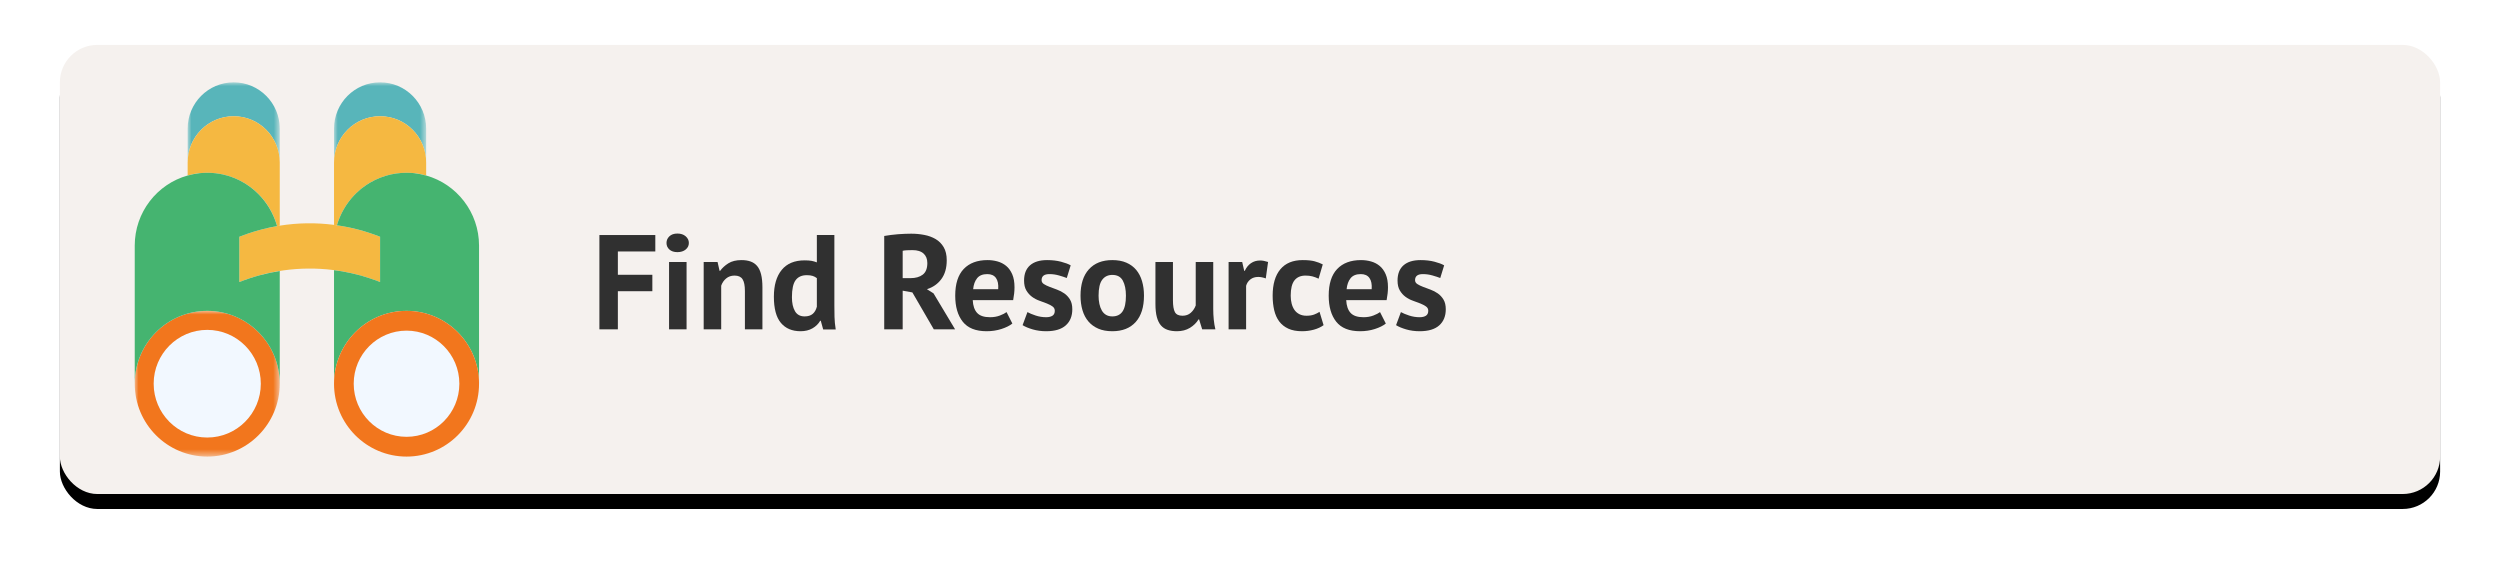 <?xml version="1.0" encoding="UTF-8"?>
<svg xmlns="http://www.w3.org/2000/svg" xmlns:xlink="http://www.w3.org/1999/xlink" width="334px" height="76px" viewBox="0 0 334 76" version="1.1">
  <title>Group 26</title>
  <defs>
    <rect id="path-1" x="0" y="0" width="318" height="60" rx="5"></rect>
    <filter x="-4.1%" y="-18.3%" width="108.2%" height="143.3%" id="filter-2">
      <feOffset dx="0" dy="2" in="SourceAlpha" result="shadowOffsetOuter1"></feOffset>
      <feGaussianBlur stdDeviation="4" in="shadowOffsetOuter1" result="shadowBlurOuter1"></feGaussianBlur>
      <feColorMatrix values="0 0 0 0 0.141   0 0 0 0 0.141   0 0 0 0 0.141  0 0 0 0.126 0" type="matrix" in="shadowBlurOuter1"></feColorMatrix>
    </filter>
    <polygon id="path-3" points="0 0 19.375 0 19.375 19.469 0 19.469"></polygon>
    <polygon id="path-5" points="0 0 12.305 0 12.305 10.715 0 10.715"></polygon>
    <polygon id="path-7" points="0 0 12.31 0 12.31 10.715 0 10.715"></polygon>
  </defs>
  <g id="Page-1" stroke="none" stroke-width="1" fill="none" fill-rule="evenodd">
    <g id="Homepage-V1" transform="translate(-632, -709)">
      <g id="Group-26" transform="translate(640, 715)">
        <g id="Rectangle">
          <use fill="black" fill-opacity="1" filter="url(#filter-2)" xlink:href="#path-1"></use>
          <use fill="#F5F1EE" fill-rule="evenodd" xlink:href="#path-1"></use>
        </g>
        <g id="Find-Resources" transform="translate(72.08, 25.202)" fill="#303030" fill-rule="nonzero">
          <polygon id="Path" points="1.13686838e-13 0.198 7.47 0.198 7.47 2.394 2.466 2.394 2.466 5.508 7.074 5.508 7.074 7.704 2.466 7.704 2.466 12.798 1.13686838e-13 12.798"></polygon>
          <path d="M9.306,3.798 L11.646,3.798 L11.646,12.798 L9.306,12.798 L9.306,3.798 Z M8.964,1.26 C8.964,0.912 9.093,0.615 9.351,0.369 C9.609,0.123 9.966,0 10.422,0 C10.878,0 11.247,0.123 11.529,0.369 C11.811,0.615 11.952,0.912 11.952,1.26 C11.952,1.608 11.811,1.899 11.529,2.133 C11.247,2.367 10.878,2.484 10.422,2.484 C9.966,2.484 9.609,2.367 9.351,2.133 C9.093,1.899 8.964,1.608 8.964,1.26 Z" id="Shape"></path>
          <path d="M19.44,12.798 L19.44,7.686 C19.44,6.954 19.335,6.426 19.125,6.102 C18.915,5.778 18.558,5.616 18.054,5.616 C17.61,5.616 17.235,5.745 16.929,6.003 C16.623,6.261 16.404,6.582 16.272,6.966 L16.272,12.798 L13.932,12.798 L13.932,3.798 L15.786,3.798 L16.056,4.986 L16.128,4.986 C16.404,4.602 16.77,4.266 17.226,3.978 C17.682,3.69 18.27,3.546 18.99,3.546 C19.434,3.546 19.83,3.606 20.178,3.726 C20.526,3.846 20.82,4.044 21.06,4.32 C21.3,4.596 21.48,4.971 21.6,5.445 C21.72,5.919 21.78,6.504 21.78,7.2 L21.78,12.798 L19.44,12.798 Z" id="Path"></path>
          <path d="M31.392,9.63 C31.392,10.134 31.398,10.638 31.41,11.142 C31.422,11.646 31.476,12.204 31.572,12.816 L29.898,12.816 L29.574,11.646 L29.502,11.646 C29.262,12.066 28.917,12.405 28.467,12.663 C28.017,12.921 27.486,13.05 26.874,13.05 C25.746,13.05 24.87,12.678 24.246,11.934 C23.622,11.19 23.31,10.026 23.31,8.442 C23.31,6.906 23.658,5.712 24.354,4.86 C25.05,4.008 26.07,3.582 27.414,3.582 C27.786,3.582 28.092,3.603 28.332,3.645 C28.572,3.687 28.812,3.756 29.052,3.852 L29.052,0.198 L31.392,0.198 L31.392,9.63 Z M27.414,11.07 C27.87,11.07 28.23,10.959 28.494,10.737 C28.758,10.515 28.944,10.194 29.052,9.774 L29.052,5.958 C28.884,5.826 28.698,5.727 28.494,5.661 C28.29,5.595 28.026,5.562 27.702,5.562 C27.042,5.562 26.547,5.784 26.217,6.228 C25.887,6.672 25.722,7.434 25.722,8.514 C25.722,9.282 25.857,9.9 26.127,10.368 C26.397,10.836 26.826,11.07 27.414,11.07 Z" id="Shape"></path>
          <path d="M38.052,0.324 C38.328,0.276 38.625,0.231 38.943,0.189 C39.261,0.147 39.579,0.114 39.897,0.09 C40.215,0.066 40.524,0.048 40.824,0.036 C41.124,0.024 41.4,0.018 41.652,0.018 C42.24,0.018 42.819,0.072 43.389,0.18 C43.959,0.288 44.469,0.474 44.919,0.738 C45.369,1.002 45.729,1.365 45.999,1.827 C46.269,2.289 46.404,2.868 46.404,3.564 C46.404,4.596 46.164,5.436 45.684,6.084 C45.204,6.732 44.562,7.182 43.758,7.434 L44.64,7.992 L47.52,12.798 L44.676,12.798 L41.814,7.866 L40.518,7.632 L40.518,12.798 L38.052,12.798 L38.052,0.324 Z M41.832,2.214 C41.58,2.214 41.331,2.22 41.085,2.232 C40.839,2.244 40.65,2.268 40.518,2.304 L40.518,5.958 L41.562,5.958 C42.246,5.958 42.792,5.802 43.2,5.49 C43.608,5.178 43.812,4.662 43.812,3.942 C43.812,3.402 43.644,2.979 43.308,2.673 C42.972,2.367 42.48,2.214 41.832,2.214 Z" id="Shape"></path>
          <path d="M55.17,12.024 C54.81,12.312 54.321,12.555 53.703,12.753 C53.085,12.951 52.428,13.05 51.732,13.05 C50.28,13.05 49.218,12.627 48.546,11.781 C47.874,10.935 47.538,9.774 47.538,8.298 C47.538,6.714 47.916,5.526 48.672,4.734 C49.428,3.942 50.49,3.546 51.858,3.546 C52.314,3.546 52.758,3.606 53.19,3.726 C53.622,3.846 54.006,4.044 54.342,4.32 C54.678,4.596 54.948,4.968 55.152,5.436 C55.356,5.904 55.458,6.486 55.458,7.182 C55.458,7.434 55.443,7.704 55.413,7.992 C55.383,8.28 55.338,8.58 55.278,8.892 L49.878,8.892 C49.914,9.648 50.109,10.218 50.463,10.602 C50.817,10.986 51.39,11.178 52.182,11.178 C52.674,11.178 53.115,11.103 53.505,10.953 C53.895,10.803 54.192,10.65 54.396,10.494 L55.17,12.024 Z M51.822,5.418 C51.21,5.418 50.757,5.601 50.463,5.967 C50.169,6.333 49.992,6.822 49.932,7.434 L53.28,7.434 C53.328,6.786 53.229,6.288 52.983,5.94 C52.737,5.592 52.35,5.418 51.822,5.418 Z" id="Shape"></path>
          <path d="M60.84,10.314 C60.84,10.074 60.738,9.882 60.534,9.738 C60.33,9.594 60.078,9.462 59.778,9.342 C59.478,9.222 59.148,9.099 58.788,8.973 C58.428,8.847 58.098,8.673 57.798,8.451 C57.498,8.229 57.246,7.947 57.042,7.605 C56.838,7.263 56.736,6.822 56.736,6.282 C56.736,5.394 57,4.716 57.528,4.248 C58.056,3.78 58.818,3.546 59.814,3.546 C60.498,3.546 61.116,3.618 61.668,3.762 C62.22,3.906 62.652,4.068 62.964,4.248 L62.442,5.94 C62.166,5.832 61.818,5.718 61.398,5.598 C60.978,5.478 60.552,5.418 60.12,5.418 C59.424,5.418 59.076,5.688 59.076,6.228 C59.076,6.444 59.178,6.618 59.382,6.75 C59.586,6.882 59.838,7.005 60.138,7.119 C60.438,7.233 60.768,7.356 61.128,7.488 C61.488,7.62 61.818,7.791 62.118,8.001 C62.418,8.211 62.67,8.484 62.874,8.82 C63.078,9.156 63.18,9.588 63.18,10.116 C63.18,11.028 62.889,11.745 62.307,12.267 C61.725,12.789 60.852,13.05 59.688,13.05 C59.052,13.05 58.455,12.969 57.897,12.807 C57.339,12.645 56.886,12.456 56.538,12.24 L57.186,10.494 C57.462,10.65 57.828,10.803 58.284,10.953 C58.74,11.103 59.208,11.178 59.688,11.178 C60.036,11.178 60.315,11.112 60.525,10.98 C60.735,10.848 60.84,10.626 60.84,10.314 Z" id="Path"></path>
          <path d="M64.278,8.298 C64.278,6.774 64.65,5.601 65.394,4.779 C66.138,3.957 67.182,3.546 68.526,3.546 C69.246,3.546 69.87,3.66 70.398,3.888 C70.926,4.116 71.364,4.437 71.712,4.851 C72.06,5.265 72.321,5.766 72.495,6.354 C72.669,6.942 72.756,7.59 72.756,8.298 C72.756,9.822 72.387,10.995 71.649,11.817 C70.911,12.639 69.87,13.05 68.526,13.05 C67.806,13.05 67.182,12.936 66.654,12.708 C66.126,12.48 65.685,12.159 65.331,11.745 C64.977,11.331 64.713,10.83 64.539,10.242 C64.365,9.654 64.278,9.006 64.278,8.298 Z M66.69,8.298 C66.69,8.694 66.726,9.06 66.798,9.396 C66.87,9.732 66.978,10.026 67.122,10.278 C67.266,10.53 67.455,10.725 67.689,10.863 C67.923,11.001 68.202,11.07 68.526,11.07 C69.138,11.07 69.594,10.848 69.894,10.404 C70.194,9.96 70.344,9.258 70.344,8.298 C70.344,7.47 70.206,6.801 69.93,6.291 C69.654,5.781 69.186,5.526 68.526,5.526 C67.95,5.526 67.5,5.742 67.176,6.174 C66.852,6.606 66.69,7.314 66.69,8.298 Z" id="Shape"></path>
          <path d="M76.626,3.798 L76.626,8.91 C76.626,9.642 76.713,10.17 76.887,10.494 C77.061,10.818 77.4,10.98 77.904,10.98 C78.348,10.98 78.717,10.848 79.011,10.584 C79.305,10.32 79.524,9.996 79.668,9.612 L79.668,3.798 L82.008,3.798 L82.008,10.062 C82.008,10.554 82.032,11.037 82.08,11.511 C82.128,11.985 82.2,12.414 82.296,12.798 L80.532,12.798 L80.118,11.466 L80.046,11.466 C79.77,11.922 79.386,12.3 78.894,12.6 C78.402,12.9 77.82,13.05 77.148,13.05 C76.692,13.05 76.284,12.99 75.924,12.87 C75.564,12.75 75.264,12.552 75.024,12.276 C74.784,12 74.601,11.628 74.475,11.16 C74.349,10.692 74.286,10.104 74.286,9.396 L74.286,3.798 L76.626,3.798 Z" id="Path"></path>
          <path d="M89.028,5.994 C88.656,5.862 88.32,5.796 88.02,5.796 C87.6,5.796 87.249,5.907 86.967,6.129 C86.685,6.351 86.496,6.636 86.4,6.984 L86.4,12.798 L84.06,12.798 L84.06,3.798 L85.878,3.798 L86.148,4.986 L86.22,4.986 C86.424,4.542 86.7,4.2 87.048,3.96 C87.396,3.72 87.804,3.6 88.272,3.6 C88.584,3.6 88.938,3.666 89.334,3.798 L89.028,5.994 Z" id="Path"></path>
          <path d="M96.75,12.24 C96.39,12.504 95.955,12.705 95.445,12.843 C94.935,12.981 94.41,13.05 93.87,13.05 C93.15,13.05 92.541,12.936 92.043,12.708 C91.545,12.48 91.14,12.159 90.828,11.745 C90.516,11.331 90.291,10.83 90.153,10.242 C90.015,9.654 89.946,9.006 89.946,8.298 C89.946,6.774 90.288,5.601 90.972,4.779 C91.656,3.957 92.652,3.546 93.96,3.546 C94.62,3.546 95.151,3.6 95.553,3.708 C95.955,3.816 96.318,3.954 96.642,4.122 L96.084,6.03 C95.808,5.898 95.535,5.796 95.265,5.724 C94.995,5.652 94.686,5.616 94.338,5.616 C93.69,5.616 93.198,5.829 92.862,6.255 C92.526,6.681 92.358,7.362 92.358,8.298 C92.358,8.682 92.4,9.036 92.484,9.36 C92.568,9.684 92.694,9.966 92.862,10.206 C93.03,10.446 93.249,10.635 93.519,10.773 C93.789,10.911 94.104,10.98 94.464,10.98 C94.86,10.98 95.196,10.929 95.472,10.827 C95.748,10.725 95.994,10.602 96.21,10.458 L96.75,12.24 Z" id="Path"></path>
          <path d="M105.066,12.024 C104.706,12.312 104.217,12.555 103.599,12.753 C102.981,12.951 102.324,13.05 101.628,13.05 C100.176,13.05 99.114,12.627 98.442,11.781 C97.77,10.935 97.434,9.774 97.434,8.298 C97.434,6.714 97.812,5.526 98.568,4.734 C99.324,3.942 100.386,3.546 101.754,3.546 C102.21,3.546 102.654,3.606 103.086,3.726 C103.518,3.846 103.902,4.044 104.238,4.32 C104.574,4.596 104.844,4.968 105.048,5.436 C105.252,5.904 105.354,6.486 105.354,7.182 C105.354,7.434 105.339,7.704 105.309,7.992 C105.279,8.28 105.234,8.58 105.174,8.892 L99.774,8.892 C99.81,9.648 100.005,10.218 100.359,10.602 C100.713,10.986 101.286,11.178 102.078,11.178 C102.57,11.178 103.011,11.103 103.401,10.953 C103.791,10.803 104.088,10.65 104.292,10.494 L105.066,12.024 Z M101.718,5.418 C101.106,5.418 100.653,5.601 100.359,5.967 C100.065,6.333 99.888,6.822 99.828,7.434 L103.176,7.434 C103.224,6.786 103.125,6.288 102.879,5.94 C102.633,5.592 102.246,5.418 101.718,5.418 Z" id="Shape"></path>
          <path d="M110.736,10.314 C110.736,10.074 110.634,9.882 110.43,9.738 C110.226,9.594 109.974,9.462 109.674,9.342 C109.374,9.222 109.044,9.099 108.684,8.973 C108.324,8.847 107.994,8.673 107.694,8.451 C107.394,8.229 107.142,7.947 106.938,7.605 C106.734,7.263 106.632,6.822 106.632,6.282 C106.632,5.394 106.896,4.716 107.424,4.248 C107.952,3.78 108.714,3.546 109.71,3.546 C110.394,3.546 111.012,3.618 111.564,3.762 C112.116,3.906 112.548,4.068 112.86,4.248 L112.338,5.94 C112.062,5.832 111.714,5.718 111.294,5.598 C110.874,5.478 110.448,5.418 110.016,5.418 C109.32,5.418 108.972,5.688 108.972,6.228 C108.972,6.444 109.074,6.618 109.278,6.75 C109.482,6.882 109.734,7.005 110.034,7.119 C110.334,7.233 110.664,7.356 111.024,7.488 C111.384,7.62 111.714,7.791 112.014,8.001 C112.314,8.211 112.566,8.484 112.77,8.82 C112.974,9.156 113.076,9.588 113.076,10.116 C113.076,11.028 112.785,11.745 112.203,12.267 C111.621,12.789 110.748,13.05 109.584,13.05 C108.948,13.05 108.351,12.969 107.793,12.807 C107.235,12.645 106.782,12.456 106.434,12.24 L107.082,10.494 C107.358,10.65 107.724,10.803 108.18,10.953 C108.636,11.103 109.104,11.178 109.584,11.178 C109.932,11.178 110.211,11.112 110.421,10.98 C110.631,10.848 110.736,10.626 110.736,10.314 Z" id="Path"></path>
        </g>
        <g id="Group-28" transform="translate(10, 5)">
          <g id="Group-3" transform="translate(0, 30.531)">
            <mask id="mask-4" fill="white">
              <use xlink:href="#path-3"></use>
            </mask>
            <g id="Clip-2"></g>
            <path d="M16.745,9.732 C16.745,5.818 13.586,2.642 9.69,2.642 C5.789,2.642 2.63,5.818 2.63,9.732 C2.63,13.651 5.789,16.827 9.69,16.827 C13.586,16.827 16.745,13.651 16.745,9.732 M9.69,0 C15.036,0 19.375,4.36 19.375,9.732 C19.375,15.109 15.036,19.469 9.69,19.469 C4.339,19.469 -0,15.109 -0,9.732 C-0,4.36 4.339,0 9.69,0" id="Fill-1" fill="#F2761D" mask="url(#mask-4)"></path>
          </g>
          <g id="Group-6" transform="translate(7.07, 0)">
            <mask id="mask-6" fill="white">
              <use xlink:href="#path-5"></use>
            </mask>
            <g id="Clip-5"></g>
            <path d="M12.305,6.184 L12.305,10.715 C12.305,7.3 9.549,4.53 6.15,4.53 C2.751,4.53 0,7.3 0,10.715 L0,6.184 C0,2.769 2.751,-0 6.15,-0 C9.549,-0 12.305,2.769 12.305,6.184" id="Fill-4" fill="#58B5BA" mask="url(#mask-6)"></path>
          </g>
          <g id="Group-9" transform="translate(26.625, 0)">
            <mask id="mask-8" fill="white">
              <use xlink:href="#path-7"></use>
            </mask>
            <g id="Clip-8"></g>
            <path d="M12.31,6.184 L12.31,10.715 C12.31,7.3 9.553,4.53 6.155,4.53 C2.756,4.53 0,7.3 0,10.715 L0,6.184 C0,2.769 2.756,-0 6.155,-0 C9.553,-0 12.31,2.769 12.31,6.184" id="Fill-7" fill="#58B5BA" mask="url(#mask-8)"></path>
          </g>
          <path d="M32.78,4.53 C36.178,4.53 38.935,7.3 38.935,10.716 L38.935,12.448 C38.413,12.295 37.878,12.188 37.323,12.134 C37.26,12.125 37.191,12.119 37.124,12.114 C37.021,12.105 36.919,12.1 36.812,12.095 C36.651,12.086 36.481,12.081 36.315,12.081 C35.351,12.081 34.416,12.222 33.539,12.486 C33.287,12.56 33.038,12.648 32.8,12.741 C32.556,12.834 32.322,12.937 32.089,13.054 C31.855,13.171 31.626,13.294 31.402,13.421 C31.076,13.617 30.755,13.832 30.453,14.067 C30.346,14.15 30.243,14.228 30.146,14.306 C29.951,14.468 29.761,14.639 29.581,14.82 C29.489,14.908 29.396,15.001 29.308,15.094 C28.252,16.21 27.458,17.58 27.015,19.097 C26.884,19.072 26.756,19.058 26.625,19.043 L26.625,10.716 C26.625,7.3 29.381,4.53 32.78,4.53" id="Fill-10" fill="#F5B841"></path>
          <path d="M7.07,10.715 C7.07,7.3 9.821,4.53 13.22,4.53 C16.619,4.53 19.375,7.3 19.375,10.715 L19.375,19.072 L19.385,19.145 C19.263,19.165 19.141,19.185 19.02,19.209 C18.347,16.762 16.751,14.707 14.631,13.445 C14.413,13.313 14.189,13.191 13.96,13.078 C13.951,13.073 13.945,13.069 13.936,13.069 C13.59,12.892 13.234,12.745 12.864,12.619 C12.743,12.575 12.617,12.536 12.495,12.496 C12.27,12.428 12.042,12.364 11.808,12.315 C11.126,12.164 10.421,12.08 9.69,12.08 C9.525,12.08 9.359,12.085 9.192,12.095 C9.086,12.1 8.974,12.11 8.867,12.119 C8.804,12.119 8.74,12.125 8.682,12.134 C8.127,12.188 7.591,12.295 7.07,12.447 L7.07,10.715 Z" id="Fill-12" fill="#F5B841"></path>
          <path d="M32.78,20.633 L32.78,26.681 C32.532,26.583 32.283,26.49 32.035,26.397 C32.03,26.397 32.02,26.392 32.016,26.392 C31.782,26.304 31.548,26.226 31.309,26.152 C31.29,26.142 31.27,26.137 31.246,26.133 C31.003,26.049 30.759,25.971 30.511,25.903 C30.501,25.898 30.492,25.898 30.481,25.893 C30.238,25.819 29.99,25.751 29.742,25.692 C25.442,24.577 20.928,24.611 16.643,25.79 C16.415,25.849 16.191,25.912 15.967,25.986 C15.782,26.035 15.592,26.098 15.406,26.162 C15.149,26.245 14.89,26.338 14.632,26.431 C14.408,26.509 14.189,26.592 13.97,26.681 L13.97,20.633 C14.175,20.55 14.379,20.472 14.589,20.399 C14.803,20.32 15.021,20.242 15.241,20.168 C15.435,20.105 15.635,20.036 15.835,19.977 C16.044,19.914 16.253,19.85 16.463,19.791 C16.677,19.733 16.886,19.674 17.096,19.62 C17.734,19.464 18.372,19.327 19.014,19.214 L19.014,19.209 L19.02,19.209 C19.141,19.185 19.263,19.165 19.385,19.146 C21.78,18.764 24.22,18.73 26.625,19.043 C26.756,19.057 26.884,19.072 27.015,19.097 C27.258,19.131 27.507,19.17 27.75,19.214 C27.994,19.258 28.237,19.302 28.481,19.351 C28.957,19.449 29.43,19.561 29.902,19.684 C30.876,19.943 31.835,20.256 32.78,20.633" id="Fill-16" fill="#F5B841"></path>
          <path d="M19.375,25.203 L19.375,40.263 C19.375,34.891 15.036,30.532 9.69,30.532 C4.339,30.532 0,34.891 0,40.263 L0,21.817 C0,17.355 2.99,13.587 7.07,12.448 L7.07,12.452 C7.591,12.306 8.127,12.198 8.682,12.134 C8.74,12.129 8.804,12.124 8.867,12.119 C8.974,12.105 9.081,12.1 9.193,12.095 C9.359,12.085 9.525,12.081 9.69,12.081 C10.42,12.081 11.126,12.164 11.808,12.315 C12.042,12.364 12.27,12.428 12.495,12.496 C12.616,12.535 12.743,12.574 12.865,12.618 C13.23,12.746 13.59,12.892 13.936,13.069 C13.946,13.069 13.951,13.073 13.96,13.078 C14.189,13.191 14.413,13.313 14.632,13.445 C16.745,14.717 18.338,16.772 19.014,19.209 C18.372,19.317 17.729,19.454 17.096,19.62 C16.882,19.669 16.672,19.728 16.464,19.791 C16.253,19.845 16.044,19.909 15.835,19.977 C15.635,20.036 15.441,20.1 15.24,20.168 C15.022,20.241 14.803,20.32 14.588,20.399 C14.379,20.471 14.175,20.55 13.97,20.633 L13.97,26.68 C14.189,26.592 14.408,26.509 14.632,26.431 C14.89,26.338 15.148,26.245 15.406,26.162 C15.592,26.098 15.781,26.039 15.966,25.986 C16.19,25.917 16.414,25.854 16.643,25.79 C17.544,25.545 18.459,25.35 19.375,25.203" id="Fill-18" fill="#45B470"></path>
          <path d="M36.812,12.095 C36.919,12.1 37.021,12.105 37.124,12.114 C37.191,12.125 37.255,12.129 37.323,12.134 C37.874,12.198 38.414,12.306 38.935,12.452 L38.935,12.448 C43.01,13.593 46,17.355 46,21.817 L46,40.263 C46,34.891 41.662,30.532 36.315,30.532 C30.964,30.532 26.625,34.891 26.625,40.263 L26.625,25.095 C27.672,25.233 28.714,25.428 29.741,25.692 C29.99,25.756 30.233,25.825 30.482,25.893 C30.491,25.898 30.501,25.898 30.511,25.903 C30.755,25.971 31.003,26.05 31.246,26.132 C31.27,26.137 31.29,26.142 31.309,26.152 C31.548,26.225 31.782,26.309 32.015,26.392 C32.02,26.392 32.03,26.397 32.035,26.397 C32.283,26.49 32.532,26.583 32.78,26.681 L32.78,20.633 C31.835,20.257 30.876,19.943 29.903,19.684 C29.43,19.556 28.957,19.444 28.481,19.351 C28.237,19.298 27.994,19.253 27.75,19.214 C27.507,19.165 27.259,19.131 27.015,19.097 C27.458,17.58 28.252,16.21 29.309,15.094 C29.396,15.001 29.489,14.913 29.581,14.82 C29.761,14.644 29.951,14.473 30.146,14.306 C30.243,14.228 30.346,14.15 30.452,14.067 C30.755,13.837 31.076,13.621 31.402,13.421 C31.626,13.294 31.855,13.171 32.089,13.054 C32.322,12.941 32.556,12.839 32.8,12.741 C33.043,12.648 33.287,12.565 33.539,12.486 C34.416,12.222 35.351,12.081 36.315,12.081 C36.481,12.081 36.646,12.085 36.812,12.095" id="Fill-20" fill="#45B470"></path>
          <path d="M43.469,40.263 C43.469,44.235 40.265,47.454 36.312,47.454 C32.361,47.454 29.156,44.235 29.156,40.263 C29.156,36.292 32.361,33.072 36.312,33.072 C40.265,33.072 43.469,36.292 43.469,40.263" id="Fill-22" fill="#F2F8FF"></path>
          <path d="M16.844,40.263 C16.844,44.235 13.64,47.454 9.687,47.454 C5.735,47.454 2.53,44.235 2.53,40.263 C2.53,36.292 5.735,33.072 9.687,33.072 C13.64,33.072 16.844,36.292 16.844,40.263" id="Fill-24" fill="#F2F8FF"></path>
          <path d="M43.371,40.263 C43.371,36.349 40.211,33.173 36.315,33.173 C32.415,33.173 29.255,36.349 29.255,40.263 C29.255,44.182 32.415,47.358 36.315,47.358 C40.211,47.358 43.371,44.182 43.371,40.263 M36.315,30.531 C41.662,30.531 46,34.891 46,40.263 C46,45.64 41.662,50 36.315,50 C30.964,50 26.625,45.64 26.625,40.263 C26.625,34.891 30.964,30.531 36.315,30.531" id="Fill-26" fill="#F2761D"></path>
        </g>
      </g>
    </g>
  </g>
</svg>
